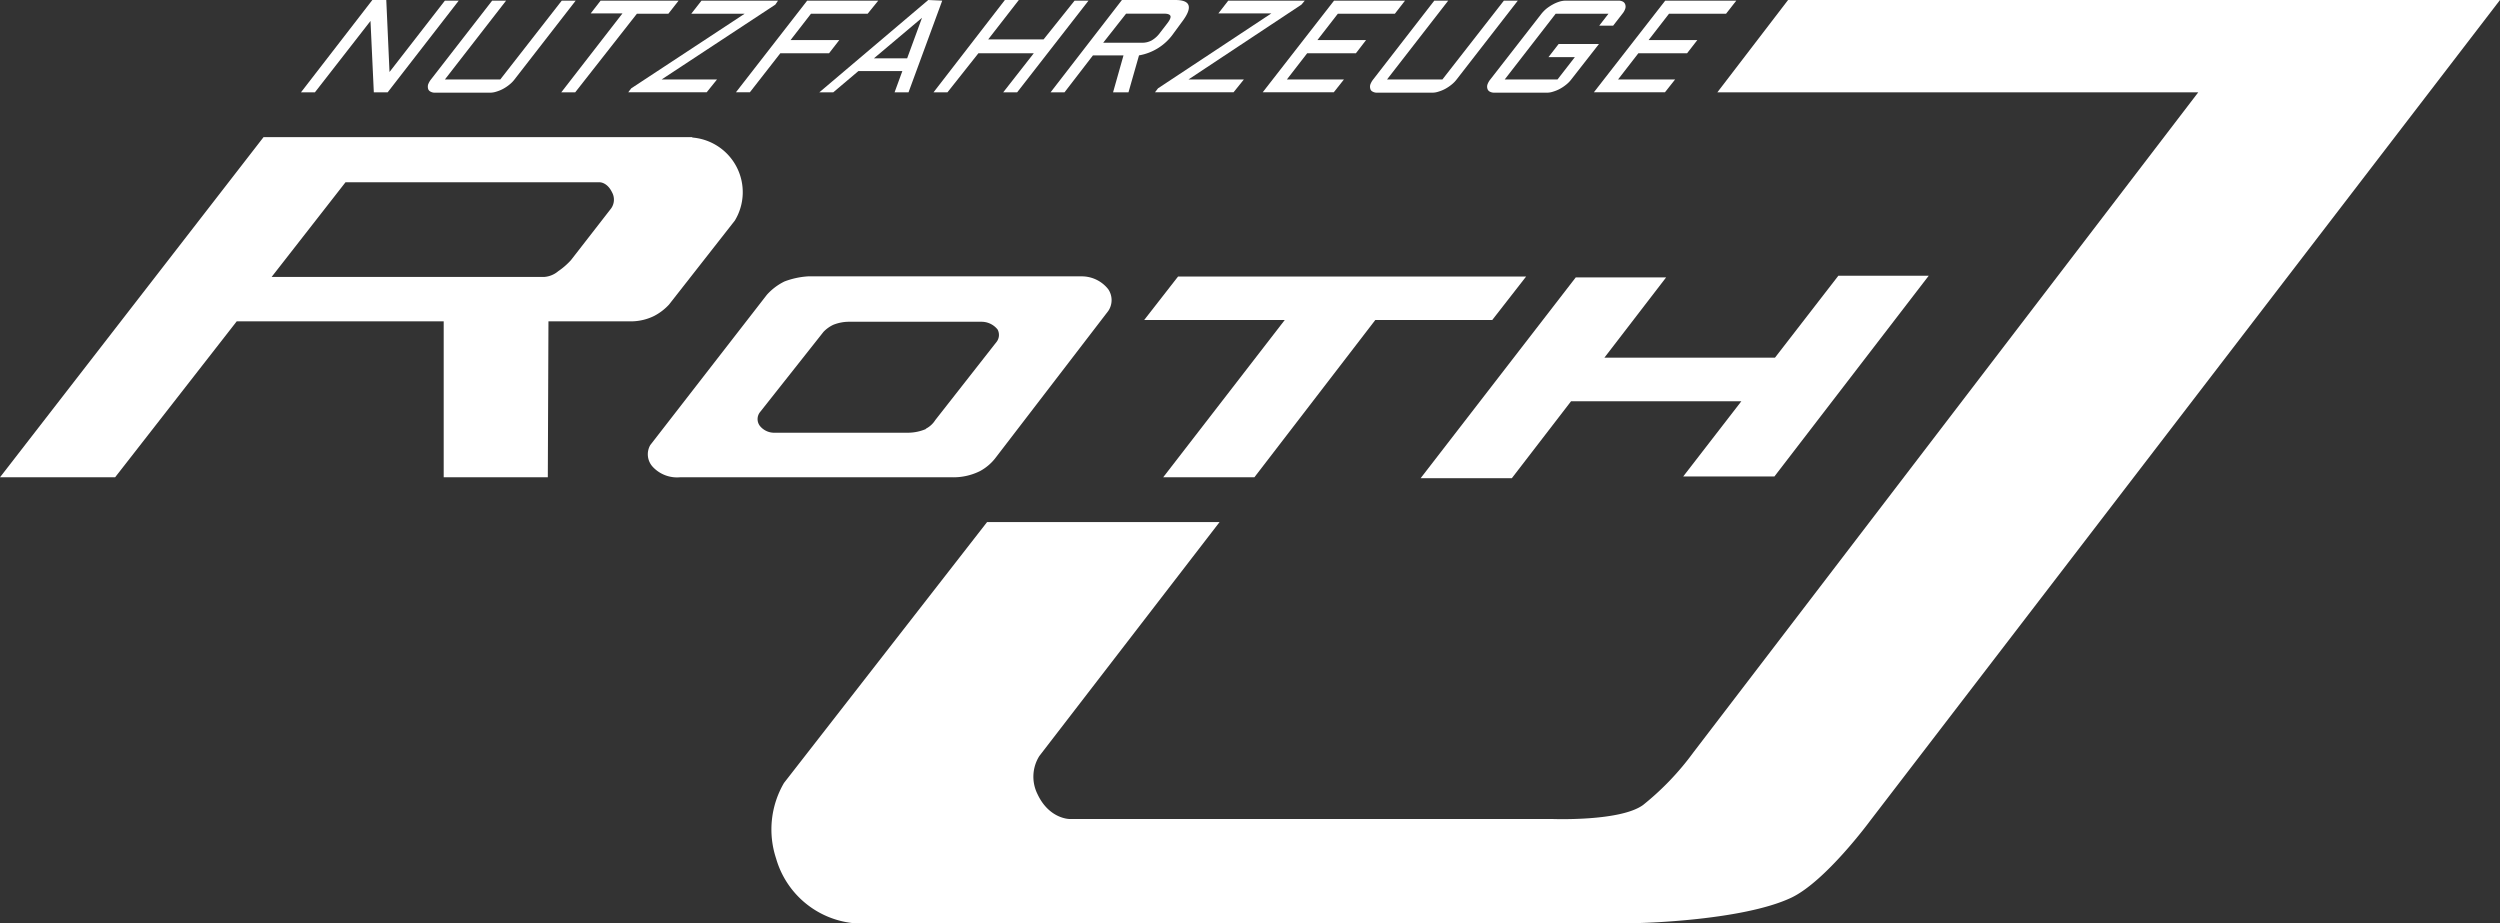 <svg viewBox="0 0 270.85 100" xmlns="http://www.w3.org/2000/svg"><rect x="0" y="0" width="270.85" height="100" fill="#333333" stroke="none"/><g fill="#fff"><path d="m85 30.49a6.23 6.23 0 0 0 -1.92 1.45l-12.63 16.28a2 2 0 0 0 .29 2.38 3.59 3.59 0 0 0 2.91 1.11h29.52a6.47 6.47 0 0 0 3-.67 5.3 5.3 0 0 0 1.62-1.35l12.28-16a2.1 2.1 0 0 0 0-2.35 3.65 3.65 0 0 0 -2.83-1.4h-29.68a8.74 8.74 0 0 0 -2.56.55zm15.29 16a5 5 0 0 1 -1.81.39h-14.48a2 2 0 0 1 -1.66-.72 1.21 1.21 0 0 1 0-1.51l6.88-8.7a3.58 3.58 0 0 1 1.08-.77 4.66 4.66 0 0 1 1.59-.32h14.43a2.22 2.22 0 0 1 1.76.84 1.24 1.24 0 0 1 -.08 1.3l-6.67 8.51a2.61 2.61 0 0 1 -1.01.93z"/><path d="m127.63 29.96-3.67 4.71h15.23l-13.17 17.04h9.88l13.1-17.04h12.67l3.67-4.71z"/><path d="m199.17 29.87-6.87 8.88h-18.48l6.69-8.7h-9.79l-16.81 21.76h9.88l6.42-8.34h18.45l-6.3 8.15h9.88l16.72-21.75z"/><path d="m74.53 14.84h-.38.85z"/><path d="m75 14.86h-.85-.3-45.3l-28.55 36.85h12.47l13.18-16.9h22.42v16.9h11.28l.07-16.9h9.17a5.66 5.66 0 0 0 2.28-.58 5.9 5.9 0 0 0 1.61-1.23l7.13-9.1a5.94 5.94 0 0 0 -4.61-9zm-14.52 14.52a2.63 2.63 0 0 1 -1.48.62h-29.57l8-10.25h27.57s.79 0 1.31 1.09a1.64 1.64 0 0 1 -.1 1.74l-4.35 5.6a7.69 7.69 0 0 1 -1.38 1.2z"/><path d="m34.12 10h-1.51l7.73-10h1.51l.35 7.8 6-7.73h1.5l-7.7 9.93h-1.5l-.36-7.73z"/><path d="m53.32.07h1.51l-6.63 8.54h6l6.66-8.54h1.51l-6.63 8.54a3.11 3.11 0 0 1 -.54.55 4.28 4.28 0 0 1 -.68.46 3.67 3.67 0 0 1 -.72.3 2.16 2.16 0 0 1 -.67.12h-6a.93.93 0 0 1 -.5-.12.49.49 0 0 1 -.25-.3.93.93 0 0 1 0-.46 2.08 2.08 0 0 1 .31-.55z"/><path d="m65.07.07h8.45l-1.11 1.42h-3.41l-6.68 8.51h-1.51l6.63-8.55h-3.44z"/><path d="m76 .07h8.29l-.29.43-12.32 8.11h6l-1.12 1.39h-8.5l.33-.43 12.28-8.08h-5.78z"/><path d="m87.45.07h7.7l-1.15 1.42h-6.14l-2.21 2.85h5.28l-1.11 1.43h-5.28l-3.3 4.23h-1.51z"/><path d="m102.08.07-3.65 9.93h-1.51l.84-2.3h-4.76l-2.72 2.3h-1.51l11.8-10zm-7.4 6.25h3.6l1.61-4.39z"/><path d="m117.93.07-7.73 9.93h-1.51l3.31-4.23h-6l-3.35 4.23h-1.51l7.73-10h1.51l-3.32 4.27h6l3.36-4.2z"/><path d="m127.13 3.63a5.73 5.73 0 0 1 -3.73 2.37l-1.14 4h-1.67l1.13-4h-3.31l-3.08 4h-1.51l7.73-10h5.78q2.55 0 .68 2.43zm-7.61 1h4.19a2.13 2.13 0 0 0 1.06-.25 2.94 2.94 0 0 0 .9-.82l.77-1c.3-.38.42-.66.37-.82s-.27-.26-.67-.26h-4.14z"/><path d="m133.07.07h8.29l-.36.43-12.24 8.11h6l-1.12 1.39h-8.51l.33-.43 12.28-8.12h-5.74z"/><path d="m144.53.07h7.69l-1.1 1.42h-6.18l-2.21 2.85h5.27l-1.1 1.43h-5.28l-2.2 2.84h6.18l-1.1 1.39h-7.7z"/><path d="m155.39.07h1.51l-6.63 8.54h6l6.66-8.54h1.51l-6.63 8.54a3.11 3.11 0 0 1 -.54.55 4.28 4.28 0 0 1 -.68.46 3.67 3.67 0 0 1 -.72.3 2.11 2.11 0 0 1 -.67.12h-6a.93.93 0 0 1 -.5-.12.45.45 0 0 1 -.24-.3.82.82 0 0 1 0-.46 2.08 2.08 0 0 1 .31-.55z"/><path d="m167 1.49a4 4 0 0 1 .54-.55 5 5 0 0 1 .68-.45 3.82 3.82 0 0 1 .72-.31 2.4 2.4 0 0 1 .67-.11h5.73a1 1 0 0 1 .49.11.54.54 0 0 1 .25.31.71.71 0 0 1 0 .45 1.62 1.62 0 0 1 -.31.55l-1 1.29h-1.51l1-1.29h-5.72l-5.52 7.12h5.72l1.88-2.42h-2.86l1.1-1.42h4.37l-3 3.84a3.11 3.11 0 0 1 -.54.55 4.28 4.28 0 0 1 -.68.46 3.67 3.67 0 0 1 -.72.3 2.11 2.11 0 0 1 -.67.12h-5.73a1 1 0 0 1 -.5-.12.51.51 0 0 1 -.24-.3.75.75 0 0 1 0-.46 1.83 1.83 0 0 1 .31-.55z"/><path d="m180.41.07h7.7l-1.11 1.42h-6.18l-2.21 2.85h5.28l-1.11 1.43h-5.28l-2.2 2.84h6.18l-1.1 1.39h-7.7z"/><path d="m193.72 0-7.66 10h52.1l-54.71 71.53a29.79 29.79 0 0 1 -5.45 5.69c-2.49 1.8-9.84 1.51-9.84 1.51h-52.29s-2.22 0-3.48-2.72a4.22 4.22 0 0 1 .21-4.1l19.53-25.35h-25.19l-22 28.26a10 10 0 0 0 -.86 8.18 9.74 9.74 0 0 0 8.24 7h85.29s11.12-.24 16.43-2.73c3.73-1.75 8.58-8.36 8.58-8.36l68.23-88.91z"/></g></svg>